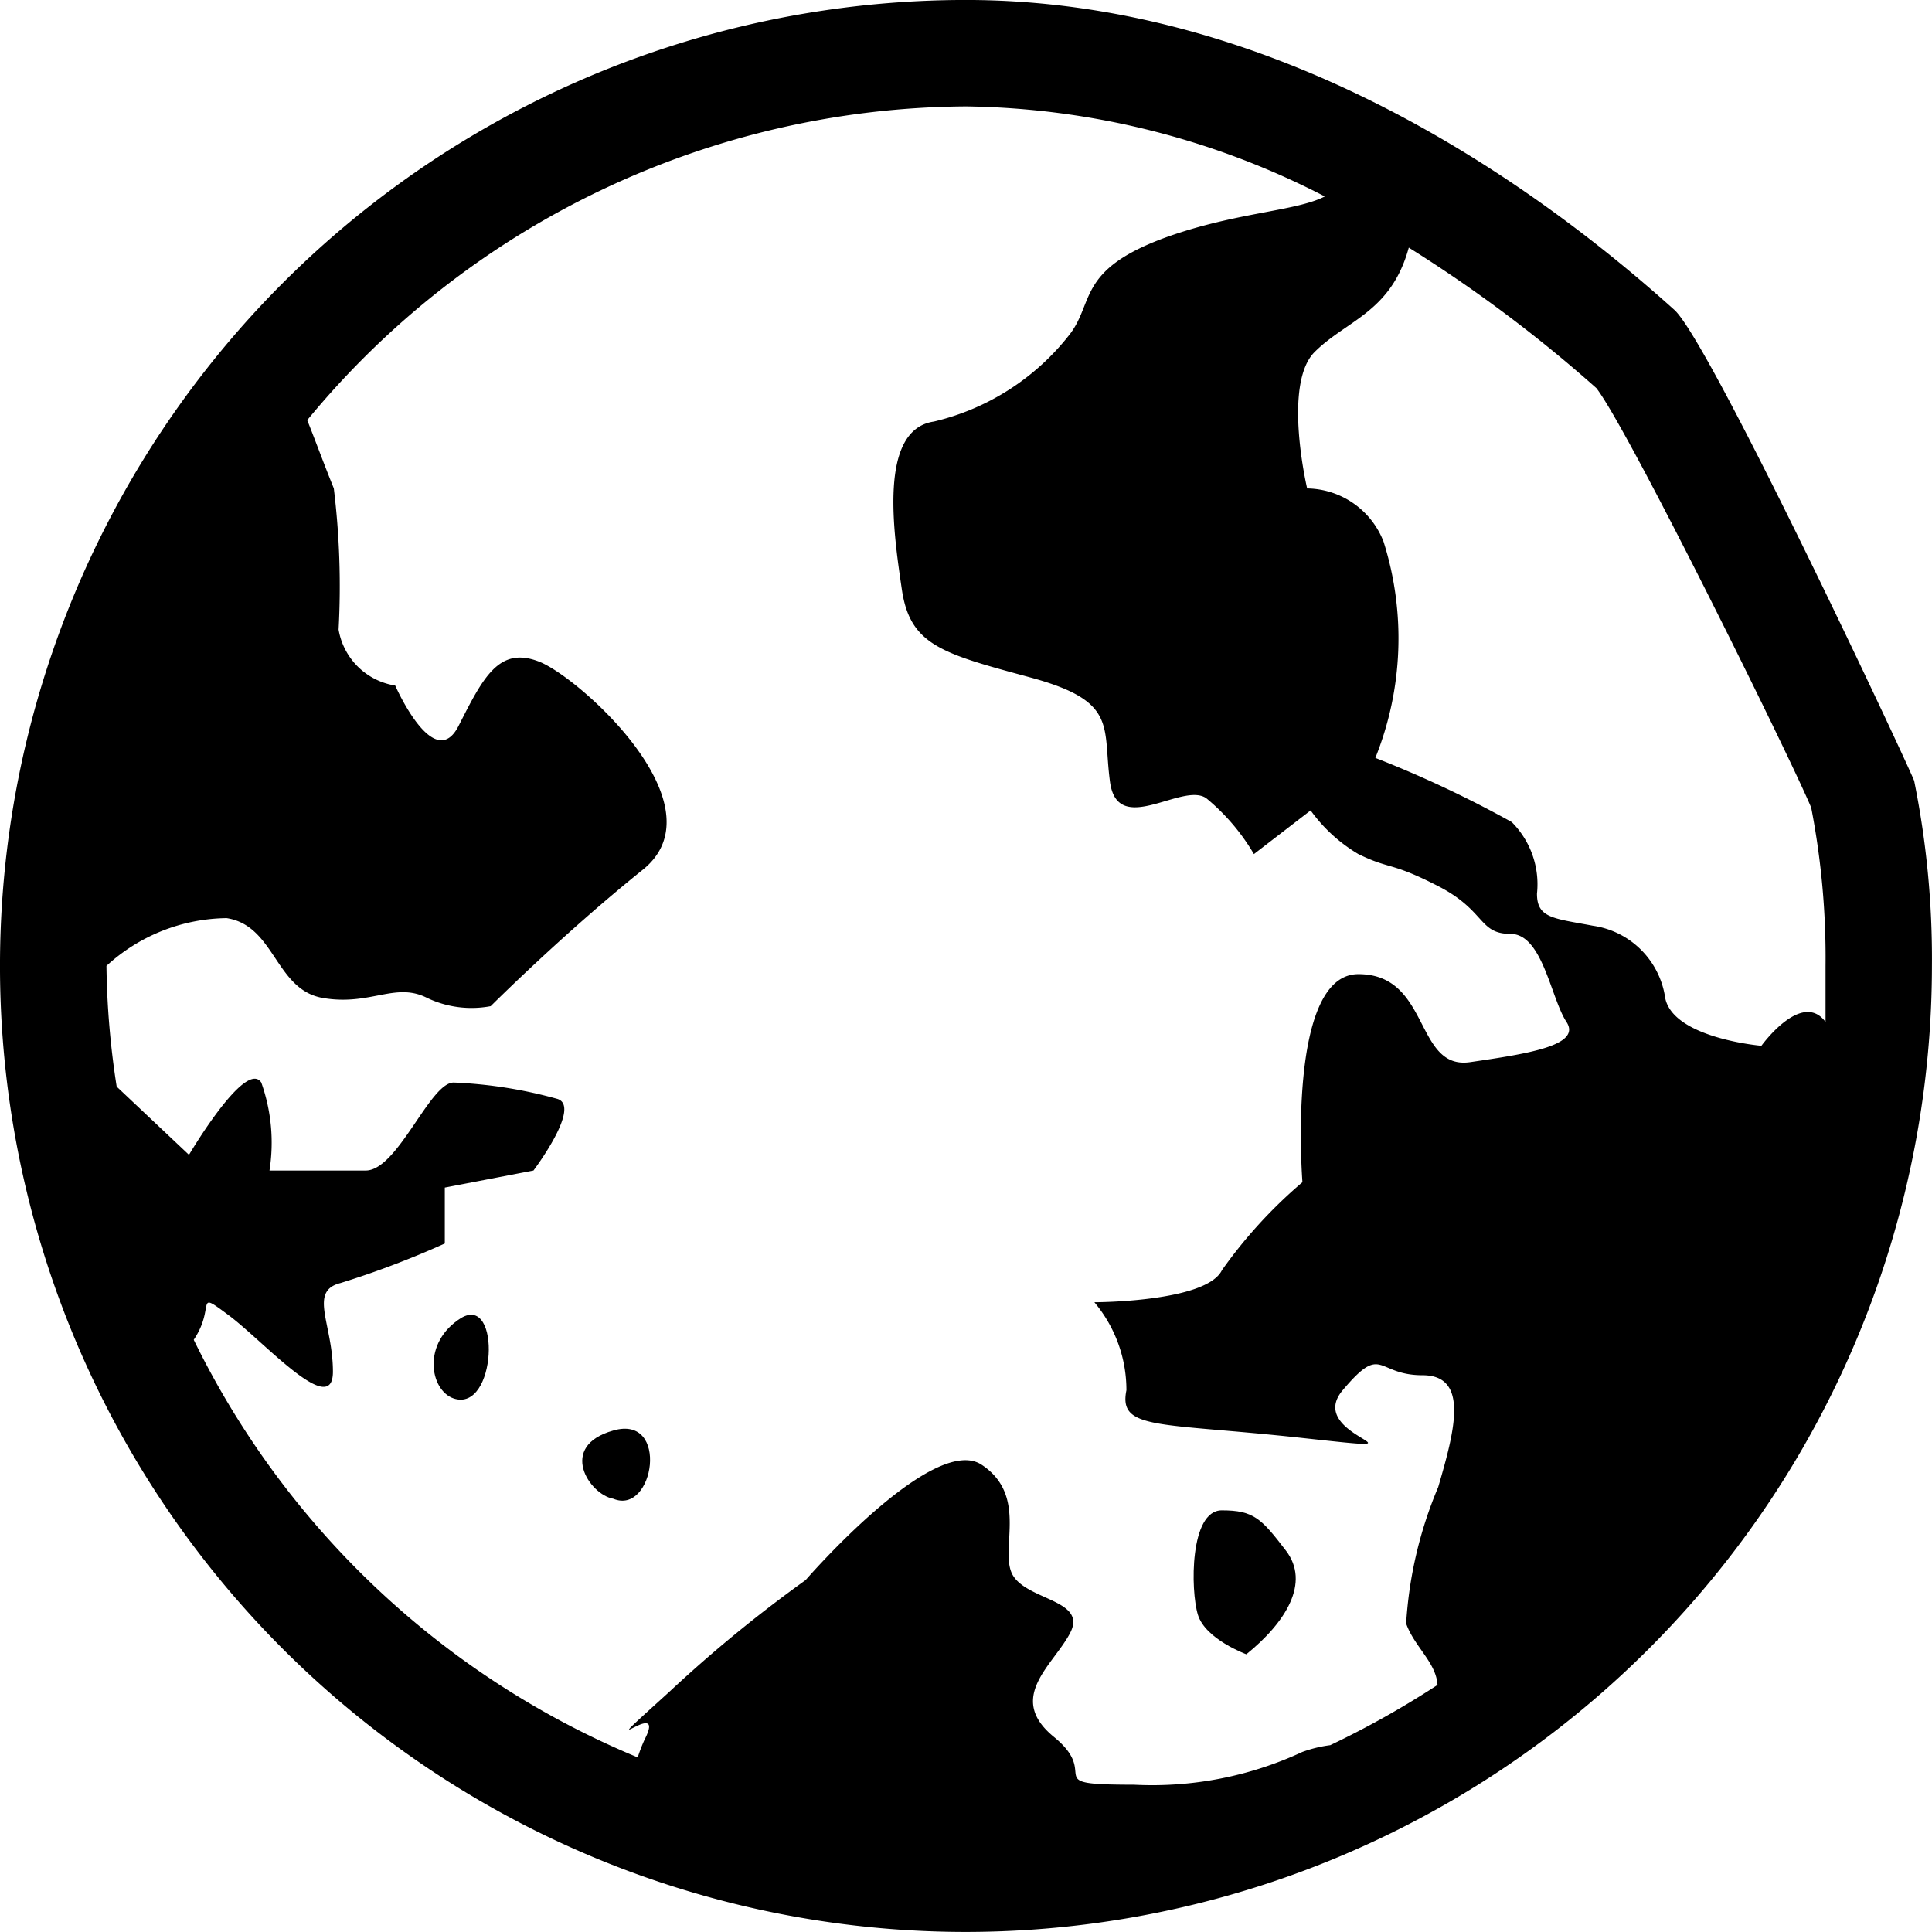 <?xml version="1.0" encoding="UTF-8"?>
<svg xmlns="http://www.w3.org/2000/svg" width="62.686" height="62.685" viewBox="0 0 62.686 62.685">
  <g id="oxfam-icon-globe" transform="translate(70.525 70.524) rotate(180)">
    <path id="Path_8951" data-name="Path 8951" d="M18.769,11.91c-1.284,1.04-2.081,2.324-1.284,3.364s1.04,1.306,2.081,1.306,1.018-2.59.775-3.387S18.769,11.91,18.769,11.91Z" transform="translate(11.317 4.939)"></path>
    <path id="Path_8952" data-name="Path 8952" d="M27.825,16.438c1.815-.509.775-2.081,0-2.213C26.5,13.671,25.988,16.969,27.825,16.438Z" transform="translate(22.801 7.671)"></path>
    <path id="Path_8953" data-name="Path 8953" d="M29.891,18.293c1.284-.8,1.018-2.346.243-2.612C28.74,15.217,28.585,19.068,29.891,18.293Z" transform="translate(25.671 9.468)"></path>
    <path id="Path_8954" data-name="Path 8954" d="M39.183,7.84A31.364,31.364,0,0,0,7.841,39.182a29.04,29.04,0,0,0,.575,6c0,.111,6.64,14.3,7.791,15.295C21.3,65.057,29.488,70.525,39.183,70.525a31.342,31.342,0,1,0,0-62.685ZM11.758,44.318a25.565,25.565,0,0,1-.465-5.135V37.367c.775,1.04,2.081-.775,2.081-.775s2.855.243,3.121,1.549a2.767,2.767,0,0,0,2.346,2.346c1.284.243,1.815.243,1.815,1.04a2.855,2.855,0,0,0,.819,2.324A36.72,36.72,0,0,0,25.9,45.933a10.4,10.4,0,0,0-.266,7.017,2.7,2.7,0,0,0,2.479,1.726s.8,3.387-.243,4.427-2.479,1.284-3.055,3.387a45.375,45.375,0,0,1-6.087-4.56C17.668,56.558,12.378,45.823,11.758,44.318ZM39.183,67.072A26.052,26.052,0,0,1,27.54,64.15c.952-.487,2.877-.509,5.157-1.328,2.855-1.04,2.324-2.081,3.1-3.121a7.88,7.88,0,0,1,4.427-2.855c1.815-.266,1.306-3.63,1.04-5.445S39.958,49.32,37.1,48.545s-2.346-1.572-2.59-3.387-2.346,0-3.121-.531a6.817,6.817,0,0,1-1.549-1.815L28,44.229a5.113,5.113,0,0,0-1.549-1.417c-1.04-.509-1.04-.243-2.59-1.04s-1.306-1.549-2.346-1.549-1.306-2.081-1.815-2.855,1.306-1.04,3.121-1.306,1.284,2.855,3.63,2.855,1.815-6.751,1.815-6.751a15.494,15.494,0,0,0,2.612-2.855c.509-1.04,4.139-1.04,4.139-1.04a4.427,4.427,0,0,1-1.04-2.855c.266-1.306-1.04-1.04-5.711-1.549s0,0-1.306,1.549-1.062.487-2.59.487-1.04-1.815-.509-3.63a13.414,13.414,0,0,0,1.04-4.427c-.266-.753-.974-1.262-1.018-1.992A29.682,29.682,0,0,1,27.363,13.9a4.183,4.183,0,0,0,.908-.221,11.554,11.554,0,0,1,5.467-1.062c3.121,0,1.018.266,2.59,1.549s0,2.346-.531,3.387,1.306,1.04,1.837,1.815-.531,2.59,1.04,3.63,5.711-3.741,5.711-3.741a44.268,44.268,0,0,0,4.427-3.63c2.855-2.59,0,0,.8-1.549a4.958,4.958,0,0,0,.221-.575A27.934,27.934,0,0,1,64.239,27.053c-.73,1.085,0,1.638-1.129.8s-3.387-3.387-3.387-1.837.8,2.612-.243,2.877a29.528,29.528,0,0,0-3.387,1.284v1.815l-2.877.553s-1.572,2.081-.775,2.324a14.786,14.786,0,0,0,3.364.531c.775,0,1.815-2.855,2.855-2.855h3.121a5.821,5.821,0,0,0,.266,2.855c.509.775,2.346-2.346,2.346-2.346l2.346,2.213a27.337,27.337,0,0,1,.332,3.918h0a5.866,5.866,0,0,1-3.9,1.549c-1.572-.243-1.572-2.324-3.121-2.59s-2.346.531-3.387,0a3.342,3.342,0,0,0-2.059-.266s-2.346,2.346-4.936,4.427,2.059,6.242,3.364,6.751,1.815-.509,2.612-2.081,2.058,1.306,2.058,1.306a2.213,2.213,0,0,1,1.837,1.815,26.141,26.141,0,0,0,.155,4.582c.332.819.664,1.727.863,2.213A27.889,27.889,0,0,1,39.183,67.072Z" transform="translate(0)"></path>
  </g>
</svg>
